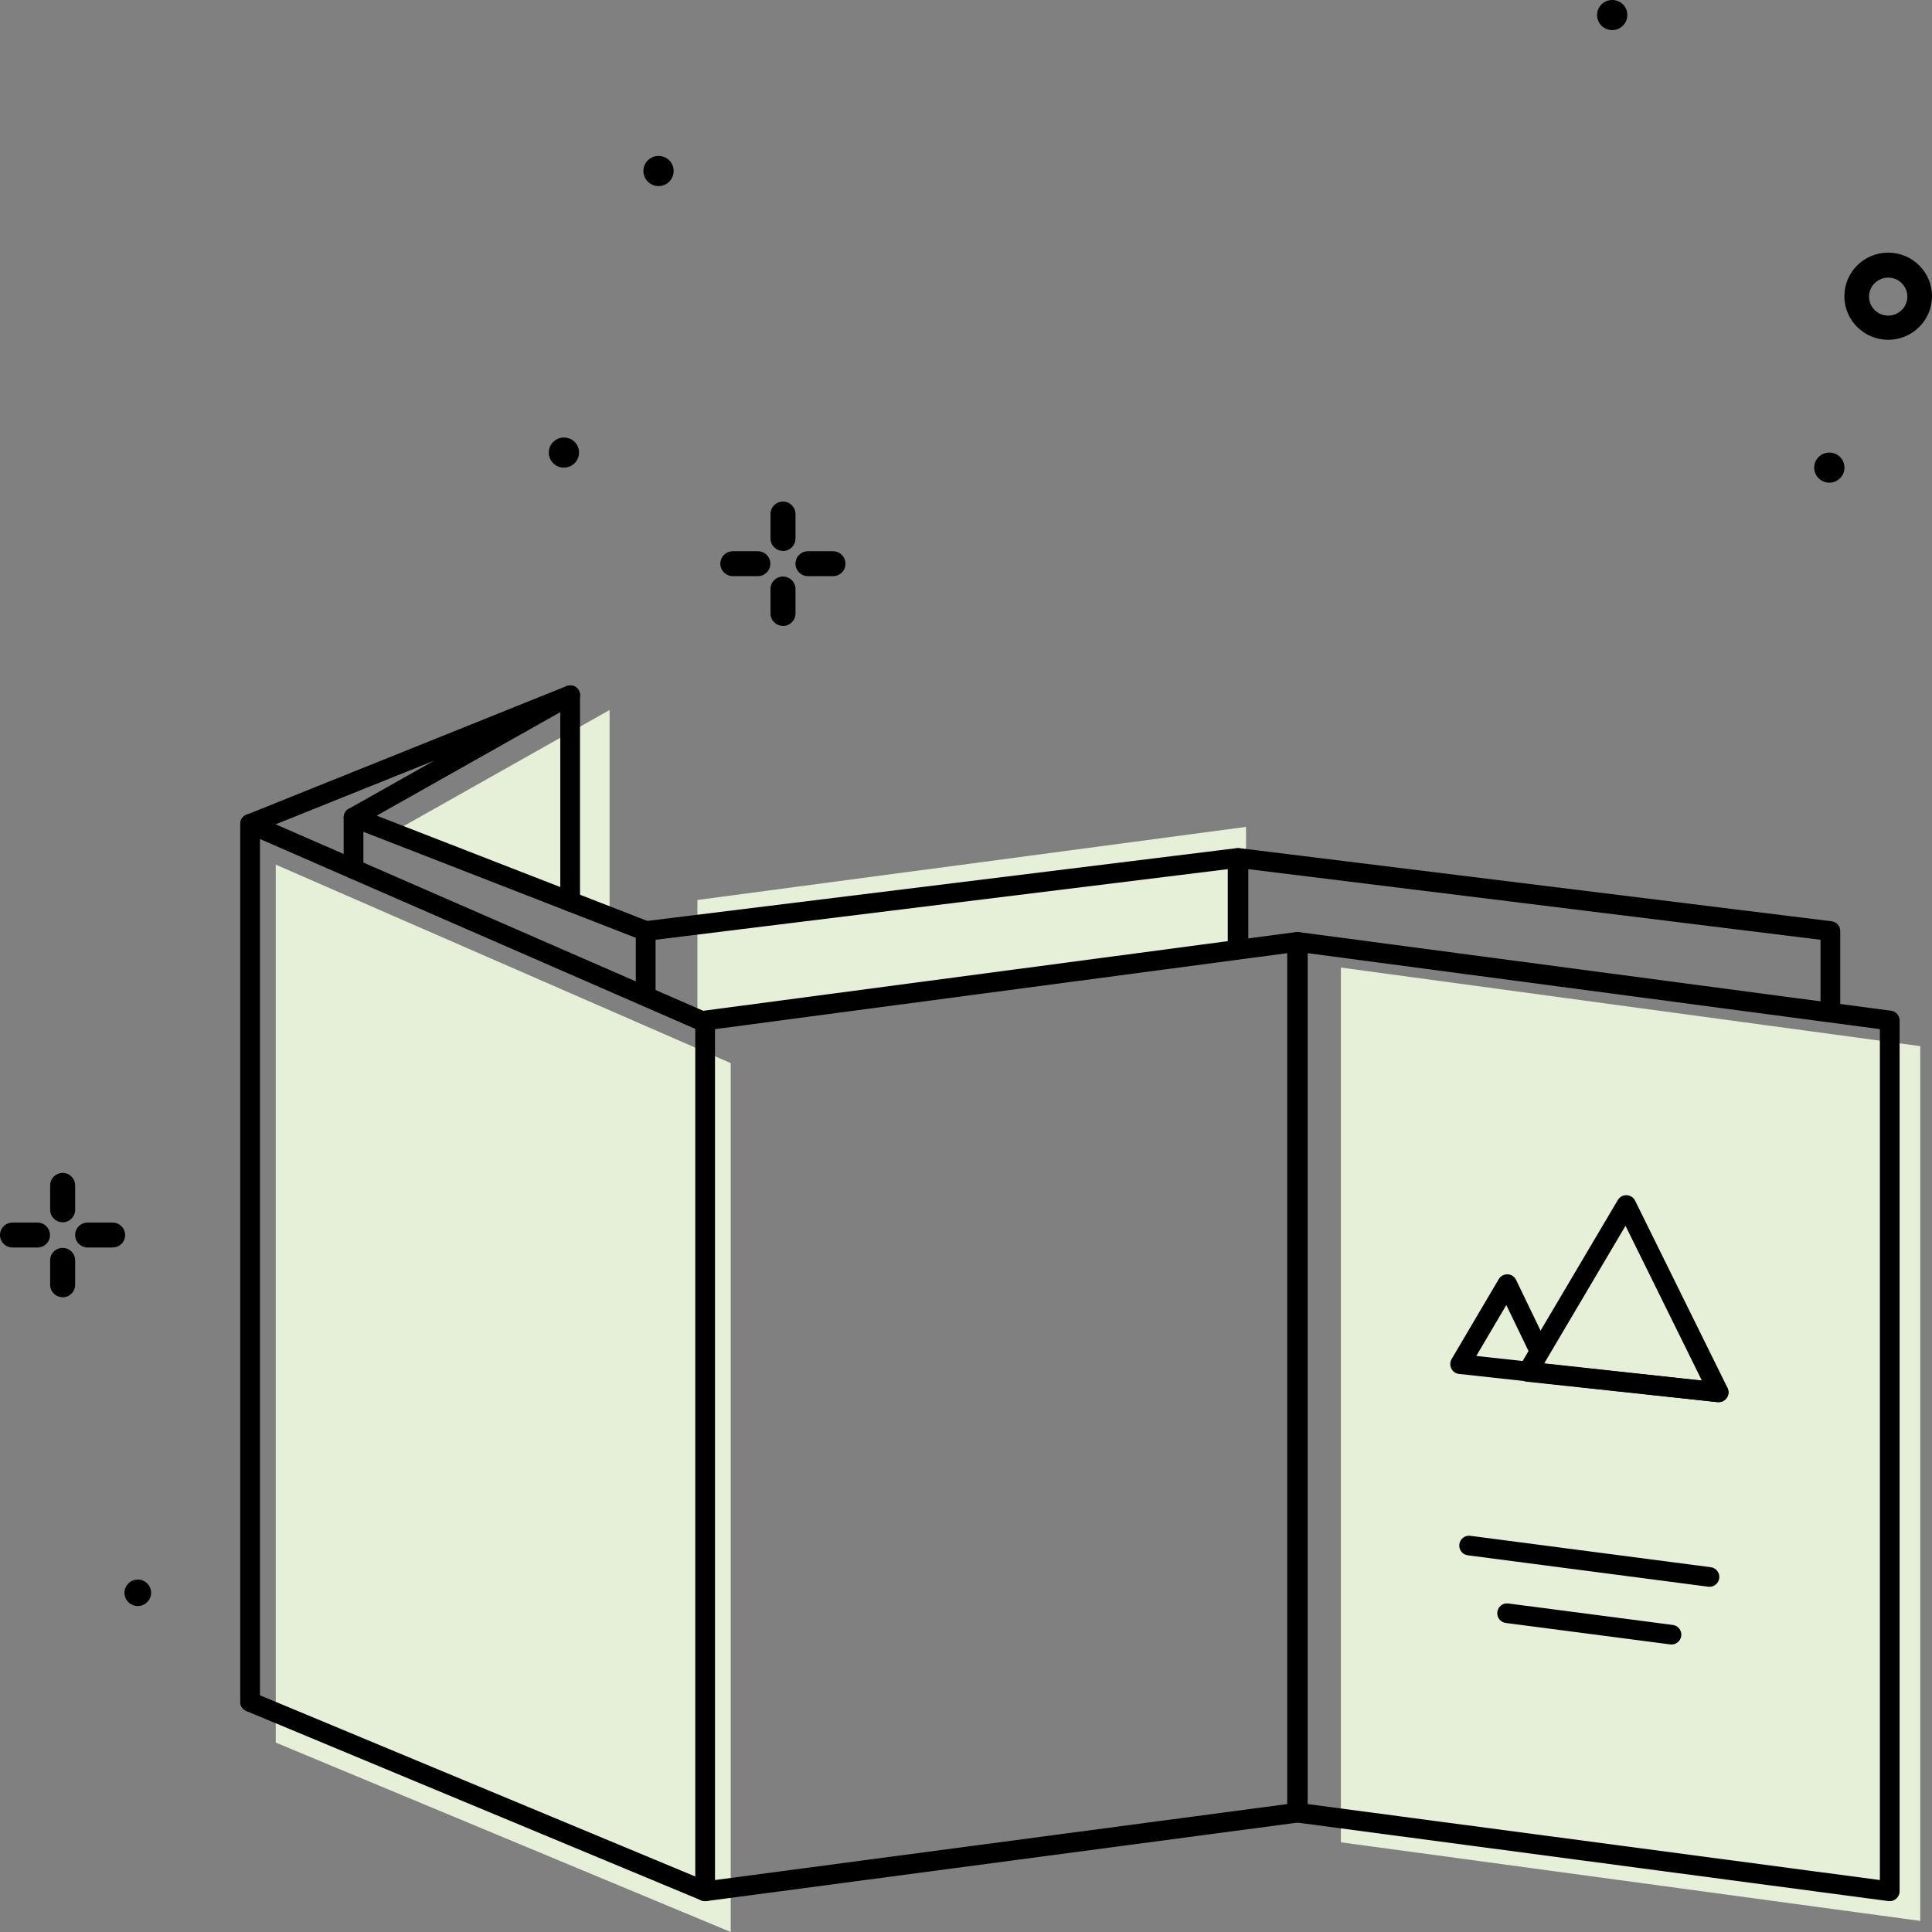 <?xml version="1.0" encoding="UTF-8"?>
<svg xmlns="http://www.w3.org/2000/svg" id="a" width="235" height="235" viewBox="0 0 235 235">
  <rect x="0" y="0" width="235" height="235" fill="#808080" stroke="none"/>
  <path d="M229.67,41.33c-2.94,0-5.33-2.37-5.33-5.3s2.39-5.3,5.33-5.3,5.33,2.37,5.33,5.3-2.39,5.3-5.33,5.3h0Zm0-7.56c-1.28,0-2.33,1.04-2.33,2.31s1.04,2.31,2.33,2.31,2.33-1.04,2.33-2.31-1.04-2.31-2.33-2.31h0Z"></path>
  <g>
    <path d="M7.62,148.67c-.84,0-1.52-.68-1.52-1.51h0v-2.98c0-.84,.68-1.51,1.52-1.51s1.52,.68,1.52,1.51h0v3.03c-.03,.82-.7,1.47-1.52,1.47h0Z"></path>
    <path d="M7.62,157.79c-.84,0-1.52-.68-1.52-1.51h0v-2.98c0-.84,.68-1.51,1.52-1.51s1.52,.68,1.52,1.51h0v3.02c-.02,.82-.7,1.48-1.52,1.48h0Z"></path>
    <path d="M4.56,151.74H1.52c-.84,0-1.52-.68-1.52-1.52s.68-1.51,1.52-1.51h3.04c.84,0,1.52,.68,1.52,1.52s-.68,1.51-1.52,1.51Z"></path>
    <path d="M13.7,151.74h-3.04c-.84,0-1.52-.68-1.52-1.52s.68-1.51,1.52-1.51h3.04c.84,0,1.52,.68,1.52,1.52s-.68,1.51-1.52,1.51Z"></path>
  </g>
  <g>
    <path d="M95.24,67.01c-.84,0-1.52-.68-1.52-1.51h0v-2.98c0-.84,.68-1.51,1.52-1.51s1.52,.68,1.52,1.51h0v3.03c-.03,.82-.7,1.47-1.52,1.47h0Z"></path>
    <path d="M95.24,76.13c-.84,0-1.52-.68-1.52-1.51h0v-2.98c0-.84,.68-1.51,1.52-1.51s1.52,.68,1.52,1.51h0v3.02c-.02,.82-.7,1.48-1.52,1.48h0Z"></path>
    <path d="M92.18,70.08h-3.04c-.84,0-1.52-.68-1.52-1.52s.68-1.51,1.52-1.51h3.04c.84,0,1.52,.68,1.52,1.52s-.68,1.51-1.52,1.51Z"></path>
    <path d="M101.32,70.08h-3.04c-.84,0-1.52-.68-1.52-1.52s.68-1.51,1.52-1.51h3.04c.84,0,1.52,.68,1.52,1.52s-.68,1.51-1.52,1.51Z"></path>
  </g>
  <path d="M197.94,1.83c0,1.01-.82,1.83-1.84,1.83s-1.84-.82-1.84-1.83,.82-1.83,1.84-1.83,1.83,.8,1.84,1.8v.02h0Z"></path>
  <path d="M224.35,56.88c0,1.01-.82,1.83-1.84,1.83s-1.84-.82-1.84-1.83,.82-1.83,1.84-1.83,1.83,.8,1.84,1.8v.02h0Z"></path>
  <path d="M70.43,55.05c0,1.01-.82,1.83-1.84,1.83s-1.84-.82-1.84-1.83,.82-1.83,1.84-1.83,1.83,.8,1.84,1.8v.02h0Z"></path>
  <path d="M81.94,20.8c0,1.01-.82,1.83-1.84,1.83s-1.84-.82-1.84-1.83,.82-1.83,1.84-1.83,1.83,.8,1.84,1.8v.02h0Z"></path>
  <path d="M45.57,175.56c0,.89-.73,1.61-1.62,1.61s-1.62-.72-1.62-1.61,.73-1.61,1.62-1.61,1.61,.71,1.62,1.59v.02Z"></path>
  <path d="M18.38,193.74c0,.89-.73,1.61-1.62,1.61s-1.62-.72-1.62-1.61,.73-1.61,1.62-1.61,1.61,.71,1.62,1.59v.02Z"></path>
  <g>
    <polyline points="84.83 124.89 84.83 109.47 151.56 100.58 151.56 115.9" fill="#e6efd8"></polyline>
    <polyline points="33.54 105.17 88.88 129.31 88.88 129.09 88.88 227.9 88.88 235 33.54 211.96" fill="#e6efd8"></polyline>
    <polyline points="74.15 86.36 47.8 101.21 74.15 111.46" fill="#e6efd8"></polyline>
    <g>
      <path d="M184.4,192c-.84,0-1.52-.68-1.52-1.52h0v-2.99c0-.84,.68-1.52,1.52-1.52s1.52,.68,1.52,1.52h0v3.03c-.03,.82-.7,1.47-1.52,1.47h0Z"></path>
      <path d="M184.4,201.13c-.84,0-1.52-.68-1.52-1.52h0v-2.99c0-.84,.68-1.52,1.52-1.52s1.52,.68,1.52,1.52h0v3.02c-.02,.82-.7,1.48-1.52,1.48h0Z"></path>
      <path d="M181.34,195.08h-3.04c-.84,0-1.52-.68-1.52-1.52s.68-1.51,1.52-1.52h3.04c.84,0,1.52,.68,1.52,1.52s-.68,1.51-1.52,1.52Z"></path>
      <path d="M190.48,195.08h-3.04c-.84,0-1.52-.68-1.52-1.52s.68-1.51,1.52-1.52h3.04c.84,0,1.52,.68,1.52,1.52s-.68,1.51-1.52,1.52Z"></path>
    </g>
    <path d="M193.63,166.93c0,.89-.73,1.61-1.62,1.61s-1.62-.72-1.62-1.61,.73-1.61,1.62-1.61,1.61,.71,1.62,1.59v.02Z"></path>
    <path d="M30.42,208.21c-.66,0-1.2-.54-1.2-1.2V100.22c0-.66,.54-1.2,1.2-1.2s1.2,.54,1.2,1.2v106.79c0,.66-.54,1.2-1.2,1.2Z"></path>
    <path d="M85.77,231.25c-.15,0-.31-.03-.46-.09l-55.35-23.04c-.61-.25-.9-.96-.65-1.57,.25-.61,.96-.9,1.57-.65l55.35,23.04c.61,.25,.9,.96,.65,1.57-.19,.46-.64,.74-1.11,.74Z"></path>
    <path d="M85.77,125.56c-.16,0-.32-.03-.48-.1l-55.35-24.14c-.61-.27-.89-.97-.62-1.58,.26-.61,.97-.89,1.58-.62l55.35,24.14c.61,.26,.89,.97,.62,1.58-.2,.45-.64,.72-1.1,.72Z"></path>
    <path d="M78.54,114.45c-.14,0-.29-.03-.43-.08l-35.54-13.83c-.43-.17-.73-.57-.76-1.03-.03-.46,.2-.9,.61-1.13l10.41-5.87-21.95,8.82c-.62,.25-1.31-.05-1.56-.67s.05-1.31,.67-1.56l38.93-15.65c.59-.24,1.26,.02,1.53,.59,.27,.57,.06,1.25-.49,1.56l-24.14,13.61,33.18,12.91c.62,.24,.92,.94,.68,1.55-.18,.47-.64,.77-1.12,.77Z"></path>
    <path d="M85.77,231.25c-.29,0-.57-.1-.79-.3-.26-.23-.41-.56-.41-.9V124.13c0-.6,.45-1.11,1.04-1.19l72-9.56c.34-.05,.69,.06,.95,.29,.26,.23,.41,.56,.41,.9v105.92c0,.6-.45,1.11-1.04,1.19l-72,9.56c-.05,0-.11,.01-.16,.01Zm1.2-106.07v103.5l69.6-9.24V115.94l-69.6,9.24Z"></path>
    <path d="M78.54,122.22c-.66,0-1.2-.54-1.2-1.2v-7.77c0-.61,.45-1.12,1.05-1.19l72-8.89c.35-.04,.68,.06,.94,.29,.26,.23,.41,.56,.41,.9v10.45c0,.66-.54,1.2-1.2,1.2s-1.2-.54-1.2-1.2v-9.09l-69.6,8.59v6.71c0,.66-.54,1.2-1.2,1.2Z"></path>
    <polyline points="163.1 216.96 163.1 117.69 233.57 127.25 233.57 233.65 163.1 224.09 163.1 216.96" fill="#e6efd8"></polyline>
    <path d="M229.86,231.25c-.05,0-.11,0-.16-.01l-72-9.56c-.6-.08-1.04-.59-1.04-1.19V114.57c0-.35,.15-.67,.41-.9,.26-.23,.61-.33,.95-.29l72,9.56c.6,.08,1.04,.59,1.04,1.19v105.92c0,.35-.15,.67-.41,.9-.22,.19-.5,.3-.79,.3Zm-70.8-11.81l69.6,9.24V125.18l-69.6-9.24v103.5Z"></path>
    <path d="M222.64,123.89c-.66,0-1.2-.54-1.2-1.2v-8.38l-69.6-8.59v9.6c0,.66-.54,1.2-1.2,1.2s-1.2-.54-1.2-1.2v-10.96c0-.34,.15-.67,.41-.9s.6-.33,.94-.29l72,8.89c.6,.07,1.05,.58,1.05,1.19v9.44c0,.66-.54,1.2-1.2,1.2Z"></path>
    <path d="M43,106.9c-.66,0-1.2-.54-1.2-1.2v-6.28c0-.66,.54-1.2,1.2-1.2s1.2,.54,1.2,1.2v6.28c0,.66-.54,1.2-1.2,1.2Z"></path>
    <path d="M69.35,110.87c-.66,0-1.2-.54-1.2-1.2v-25.1c0-.66,.54-1.2,1.2-1.2s1.2,.54,1.2,1.2v25.1c0,.66-.54,1.2-1.2,1.2Z"></path>
    <path d="M207.94,193.01c-.05,0-.1,0-.16-.01l-29.24-3.82c-.66-.08-1.12-.69-1.03-1.34,.08-.66,.7-1.13,1.34-1.03l29.24,3.82c.66,.08,1.12,.69,1.03,1.34-.08,.6-.59,1.04-1.19,1.04Z"></path>
    <path d="M203.32,200.03c-.05,0-.1,0-.16-.01l-20-2.61c-.66-.08-1.12-.69-1.03-1.34,.08-.66,.69-1.13,1.34-1.03l20,2.61c.66,.08,1.12,.69,1.03,1.34-.08,.6-.59,1.04-1.19,1.04Z"></path>
    <g>
      <path d="M209.05,170.55s-.08,0-.13,0l-23.23-2.49c-.41-.04-.76-.29-.94-.66-.18-.36-.17-.8,.04-1.15l11.99-20.28c.22-.38,.64-.61,1.08-.59,.44,.02,.84,.27,1.03,.67l11.24,22.77c.19,.39,.16,.86-.09,1.22-.23,.32-.59,.51-.98,.51Zm-21.25-4.68l19.21,2.06-9.29-18.83-9.91,16.77Z"></path>
      <path d="M209.05,170.55s-.09,0-.13,0l-31.45-3.43c-.41-.04-.76-.29-.94-.66s-.17-.8,.04-1.15l5.73-9.72c.22-.38,.64-.6,1.08-.59,.44,.02,.84,.28,1.03,.68l3.91,8.11c.29,.6,.04,1.31-.56,1.6-.6,.29-1.31,.04-1.6-.56l-2.94-6.09-3.65,6.19,29.6,3.23c.66,.07,1.13,.67,1.06,1.32-.07,.62-.59,1.07-1.19,1.07Z"></path>
    </g>
  </g>
</svg>
